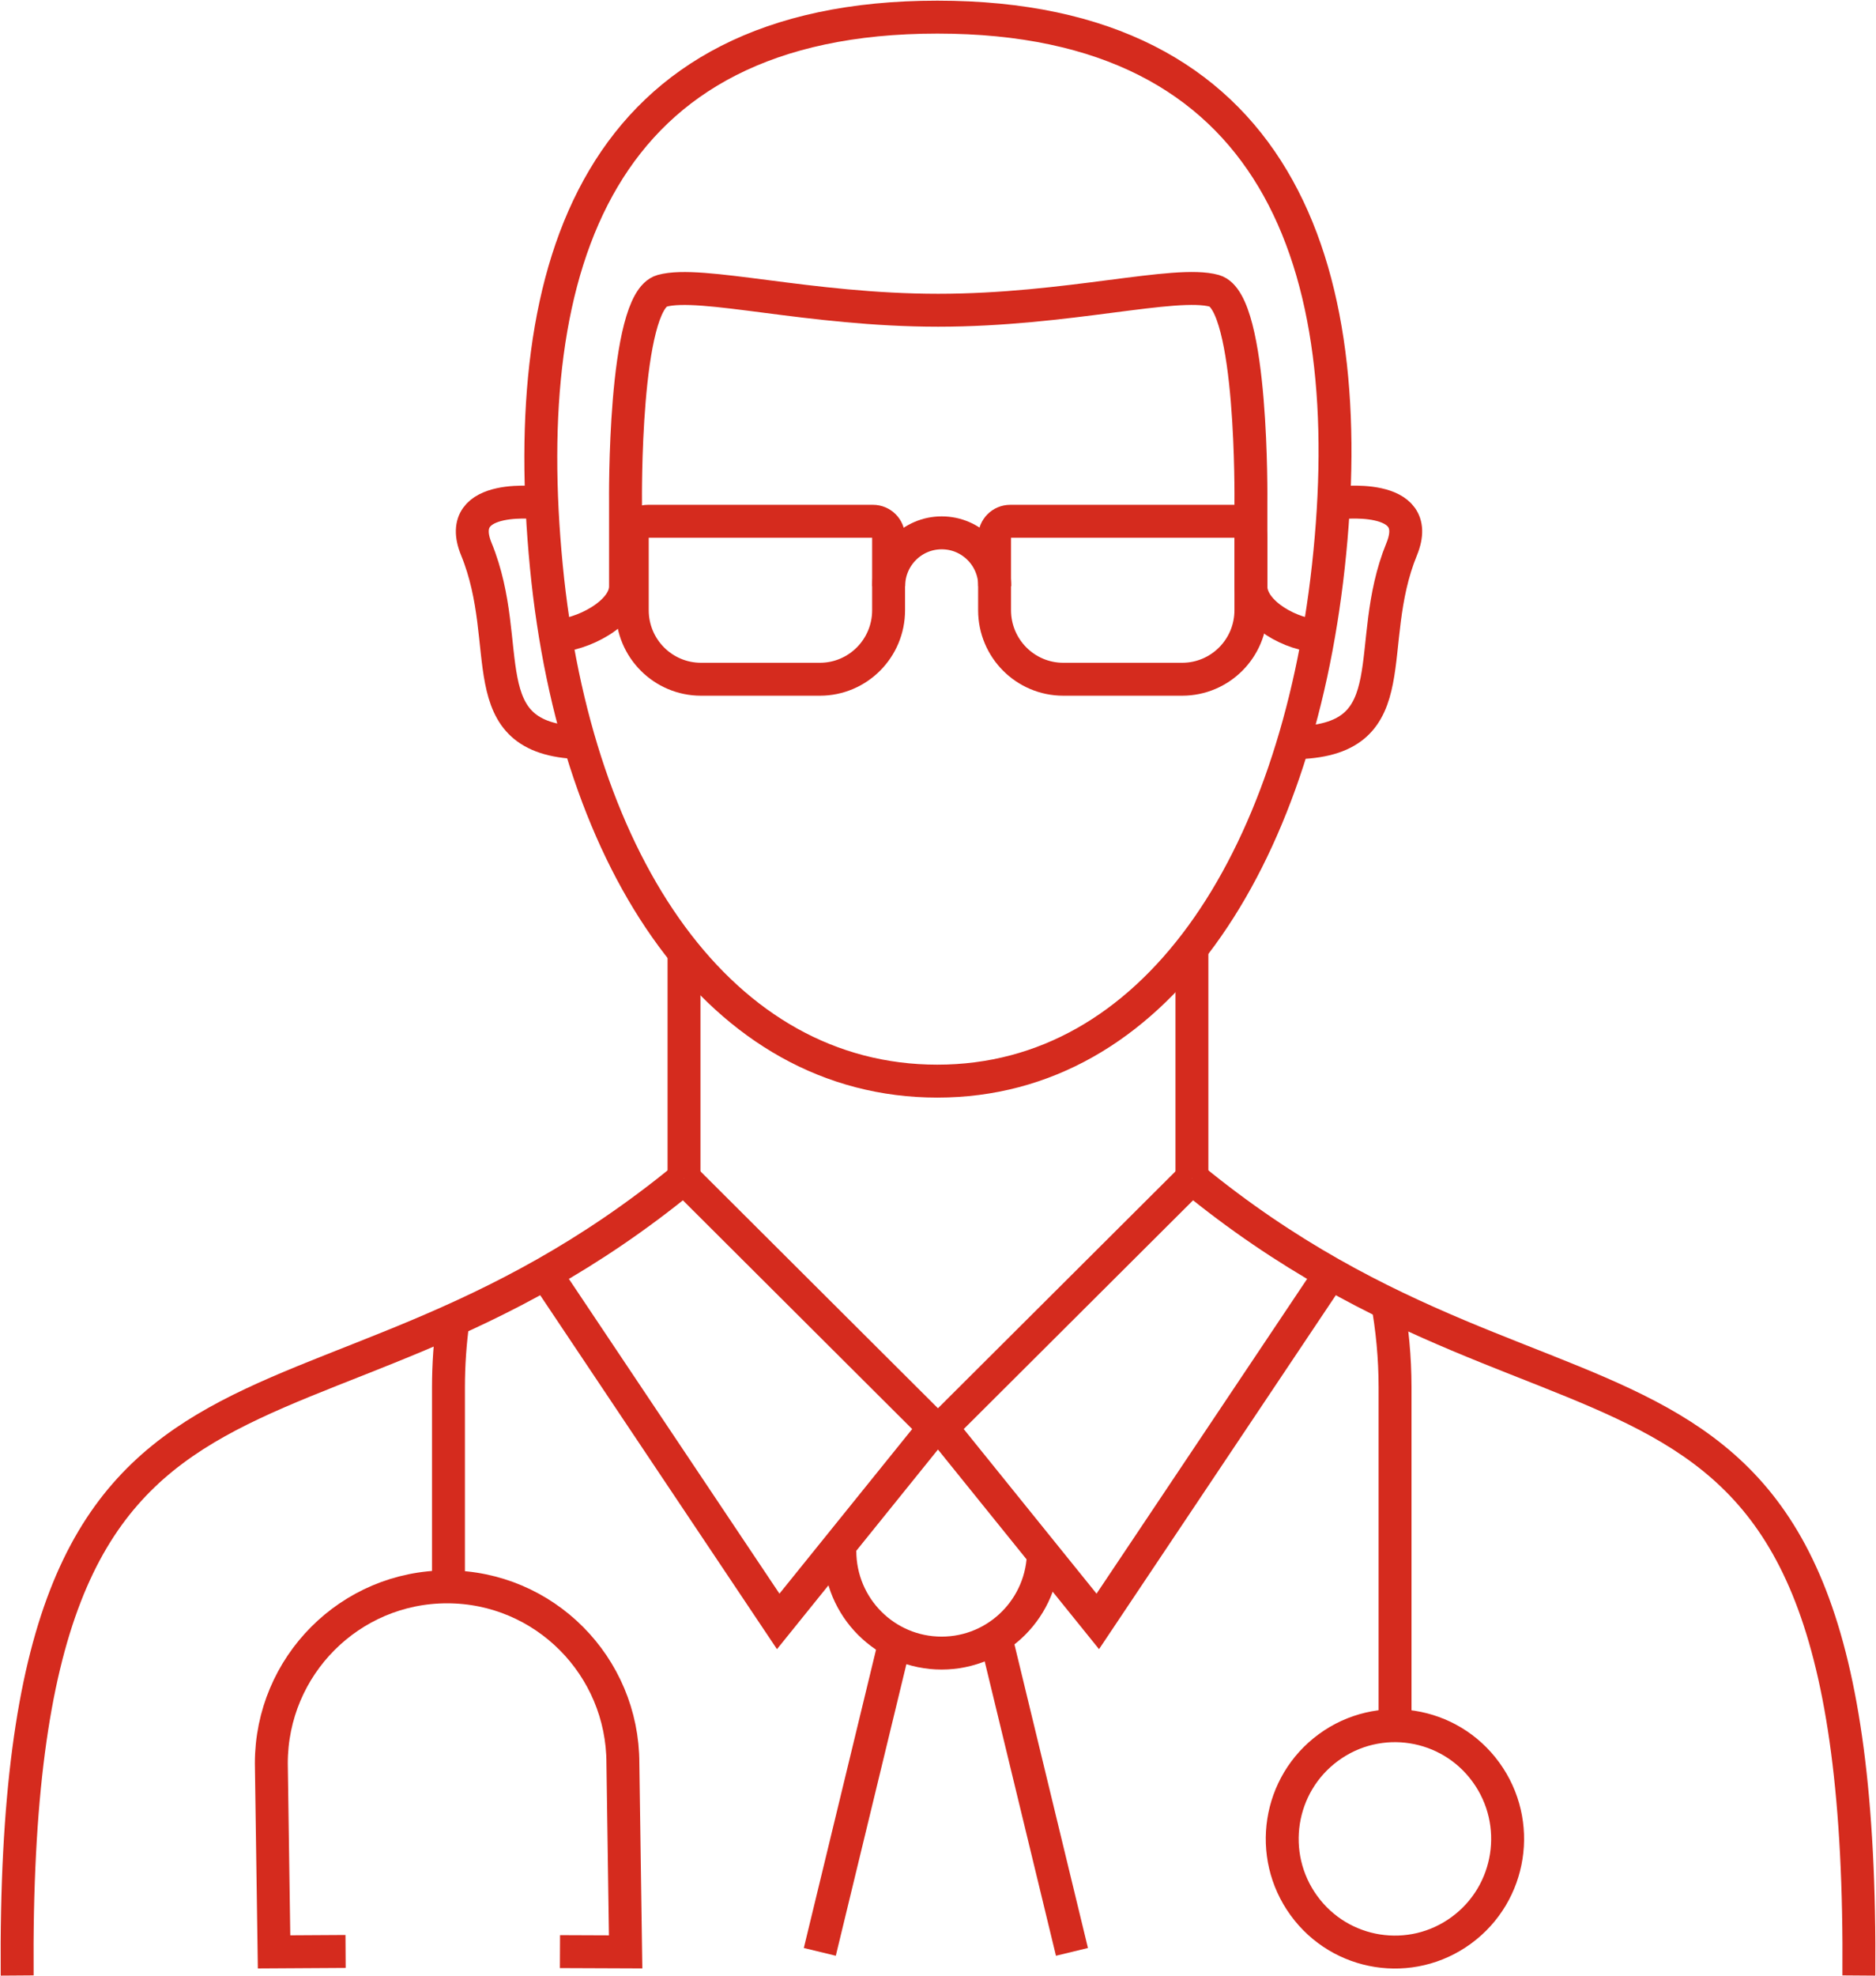 <svg width="57" height="60" viewBox="0 0 57 60" fill="none" xmlns="http://www.w3.org/2000/svg">
<g clip-path="url(#clip0_10225_185)">
<path d="M44.401 58.622C45.929 57.504 46.264 55.353 45.149 53.82C44.035 52.286 41.893 51.95 40.365 53.069C38.837 54.187 38.502 56.337 39.617 57.871C40.731 59.405 42.873 59.741 44.401 58.622Z" stroke="#D52B1E" stroke-miterlimit="10"/>
<path d="M10.5 59.264L8.327 59.277L8.244 53.552C8.244 50.591 10.635 48.191 13.585 48.191C16.535 48.191 18.926 50.591 18.926 53.552L19.009 59.277L17.014 59.269" stroke="#D52B1E" stroke-miterlimit="10"/>
<path d="M42.144 39.481C42.301 40.342 42.387 41.228 42.387 42.133V52.434" stroke="#D52B1E" stroke-miterlimit="10"/>
<path d="M13.626 48.194V42.136C13.626 41.441 13.675 40.758 13.768 40.089" stroke="#D52B1E" stroke-miterlimit="10"/>
<path d="M40.361 17.199C39.367 26.252 35.041 32.833 28.48 32.833C21.92 32.833 17.486 26.325 16.6 17.199C15.711 8.031 18.154 0.52 28.48 0.52C38.807 0.52 41.366 8.042 40.361 17.199Z" stroke="#D52B1E" stroke-miterlimit="10"/>
<path d="M20.783 35.781L28.387 43.363L23.645 49.241L16.571 38.672" stroke="#D52B1E" stroke-miterlimit="10"/>
<path d="M36.215 35.781L28.61 43.363L33.355 49.241L40.429 38.672" stroke="#D52B1E" stroke-miterlimit="10"/>
<path d="M20.783 28.92V35.781" stroke="#D52B1E" stroke-miterlimit="10"/>
<path d="M36.215 28.795V35.781" stroke="#D52B1E" stroke-miterlimit="10"/>
<path d="M16.462 15.28C16.462 15.28 13.75 14.911 14.473 16.676C15.67 19.599 14.248 22.435 17.61 22.555" stroke="#D52B1E" stroke-miterlimit="10"/>
<path d="M40.6 15.28C40.6 15.28 43.311 14.911 42.589 16.676C41.392 19.599 42.814 22.435 39.452 22.555" stroke="#D52B1E" stroke-miterlimit="10"/>
<path d="M40.061 19.305C39.291 19.305 38.007 18.637 38.007 17.81V15.249C38.007 15.249 38.079 9.162 36.896 8.832C35.712 8.502 32.425 9.422 28.506 9.422C24.588 9.422 21.298 8.505 20.117 8.832C18.936 9.16 19.006 15.249 19.006 15.249V17.81C19.006 18.634 17.646 19.305 16.877 19.305" stroke="#D52B1E" stroke-miterlimit="10"/>
<path d="M0.521 59.995C0.363 38.462 9.172 45.307 20.785 35.781" stroke="#D52B1E" stroke-miterlimit="10"/>
<path d="M56.48 59.995C56.638 38.462 47.829 45.307 36.215 35.781" stroke="#D52B1E" stroke-miterlimit="10"/>
<path d="M31.703 47.099C31.703 48.812 30.32 50.203 28.61 50.203C26.901 50.203 25.518 48.815 25.518 47.099" stroke="#D52B1E" stroke-miterlimit="10"/>
<path d="M27.191 49.855L24.909 59.277" stroke="#D52B1E" stroke-miterlimit="10"/>
<path d="M30.288 49.855L32.57 59.277" stroke="#D52B1E" stroke-miterlimit="10"/>
<path d="M30.695 15.831H37.533C37.795 15.831 38.007 16.045 38.007 16.307V18.533C38.007 19.69 37.072 20.628 35.919 20.628H32.306C31.154 20.628 30.219 19.69 30.219 18.533V16.307C30.219 16.045 30.431 15.831 30.693 15.831H30.695Z" stroke="#D52B1E" stroke-miterlimit="10"/>
<path d="M19.688 15.831H26.525C26.787 15.831 26.999 16.045 26.999 16.307V18.533C26.999 19.69 26.064 20.628 24.912 20.628H21.299C20.146 20.628 19.211 19.69 19.211 18.533V16.307C19.211 16.045 19.423 15.831 19.685 15.831H19.688Z" stroke="#D52B1E" stroke-miterlimit="10"/>
<path d="M27.002 17.8C27.002 16.908 27.722 16.182 28.613 16.182C29.504 16.182 30.224 16.905 30.224 17.8" stroke="#D52B1E" stroke-miterlimit="10"/>
</g>
<defs>
<clipPath id="clip0_10225_185">
<rect width="57" height="60" fill="white"/>
</clipPath>
</defs>
</svg>
